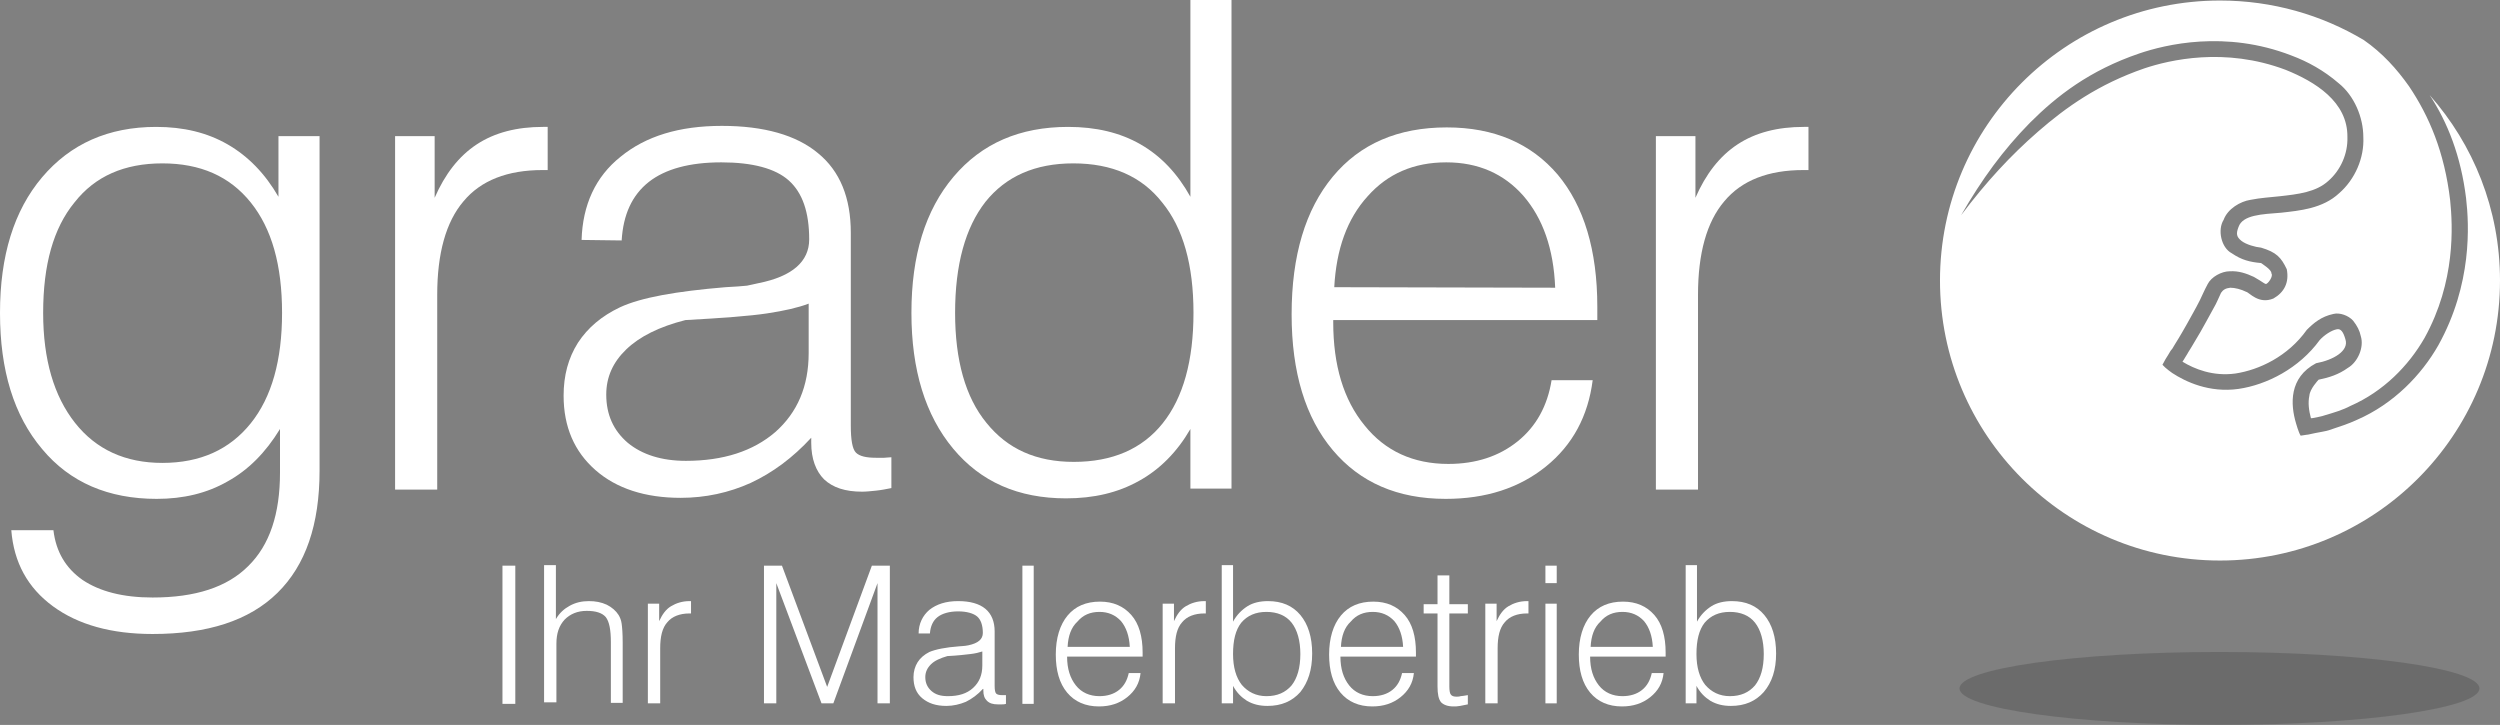 <?xml version="1.0" encoding="utf-8"?>
<!-- Generator: Adobe Illustrator 28.0.0, SVG Export Plug-In . SVG Version: 6.00 Build 0)  -->
<svg version="1.1" id="Ebene_1" xmlns="http://www.w3.org/2000/svg" xmlns:xlink="http://www.w3.org/1999/xlink" x="0px" y="0px"
	 viewBox="0 0 486.6 141.1" style="enable-background:new 0 0 486.6 141.1;" xml:space="preserve">
<rect x="0" y="0" width="486.6" height="141.1" fill="#808080" stroke="none"/>
<style type="text/css">
	.st0{opacity:0.2;fill-rule:evenodd;clip-rule:evenodd;fill:#1D1D1B;}
	.st1{fill-rule:evenodd;clip-rule:evenodd;fill:#FFFFFF;}
</style>
<path class="st0" d="M482.6,134c0,3.9-22.6,7.1-50.6,7.1c-27.9,0-50.6-3.2-50.6-7.1c0-3.9,22.6-7.1,50.6-7.1
	C460,126.9,482.6,130.1,482.6,134"/>
<path class="st1" d="M472.9,18.5c3.5,5.3,6.1,11.9,7.1,20.1c0.6,5.2,1.2,16.7-5.4,28.6c-3.3,5.8-8.7,11.4-15.8,14.5
	c-1.7,0.8-3.6,1.4-5.4,2c-0.9,0.3-1.9,0.4-2.8,0.6l-1.4,0.3l-0.1,0l-1.3,0.2c-0.4-0.6-0.9-2.4-0.9-2.4c-1.1-3.7-1.4-8.9,3.9-11.7
	c3.3-0.6,6.5-2.4,5.7-4.7c-0.4-1.4-0.9-2.1-1.7-1.9c-1,0.2-2.4,1.1-3.3,2.1c-4,5.5-10.3,8.7-15.8,9.5c-5.7,0.8-10.3-1.4-12.9-3.1
	c0,0-1.3-0.9-1.9-1.6l0.6-1.1l0.5-0.8c0.3-0.5,0.5-0.9,0.8-1.2c0.4-0.7,0.6-1,0.6-1c0,0,0.9-1.4,2.3-3.9c0.7-1.3,1.6-2.8,2.5-4.6
	c0.5-1,0.7-1.6,1.5-3.1c0.7-1.4,2.7-2.5,4.3-2.5c1.7-0.1,3.2,0.4,4.7,1.1c1.8,1,2.3,1.6,2.5,1.3c0.4-0.2,1.3-1.5,0.9-2
	c0.1-0.7-1.9-1.9-2-2c-2.2-0.2-3.8-0.6-5.7-1.9c-2.1-1.1-2.8-4.6-1.6-6.5c0.8-2.2,3.3-3.6,5.2-3.9c2-0.4,3.9-0.5,5.7-0.7
	c3.6-0.4,7.1-0.8,9.5-3c2.4-2.1,3.8-5.3,3.7-8.5c0.1-6.9-6.3-10.8-12-13.1c-11.9-4.5-22.7-1.9-27.5-0.3c-9,3.1-15.3,7.6-20.7,12.3
	c-5.4,4.7-10.1,9.8-15,16.3c4.1-7.1,8.2-12.7,13.4-18c5.2-5.2,11.6-10.2,21.3-13.5c5-1.7,16.7-4.6,29.6,0.4c3.2,1.2,6.3,2.9,9.2,5.4
	c3,2.4,4.8,6.6,4.8,10.5c0.2,4-1.6,8.2-4.7,10.9c-3.2,3-7.7,3.4-11.3,3.8c-3.7,0.3-7.5,0.4-8.3,2.8c-0.5,1.3-0.4,1.9,0.6,2.7
	c0.9,0.7,2.7,1.2,3.8,1.3c3,0.9,3.9,1.9,5,4.2c0.5,2.6-0.5,4.5-2.6,5.7c-2.9,1.2-4.7-1.2-5.3-1.3c-1-0.5-2.2-0.8-3.1-0.8
	c-0.9,0.1-1.4,0.4-1.8,1c-0.3,0.6-0.9,2.1-1.4,2.9c-1,1.9-1.9,3.4-2.6,4.7c-1.5,2.6-2.4,4-2.4,4c0,0-0.2,0.4-0.6,1
	c-0.1,0.2-0.3,0.5-0.5,0.8c2.3,1.4,5.9,2.9,10.3,2.3c4.6-0.7,10.2-3.3,13.9-8.5c1.3-1.3,2.8-2.6,5.2-3.1c1.2-0.3,2.9,0.3,3.8,1.3
	c0.8,1,1.3,2,1.5,3c0.7,2.2-0.6,5.1-2.5,6.2c-1.8,1.3-3.7,1.9-5.7,2.3c-0.1,0.1-1.7,1.8-1.8,3.1c-0.3,1.4-0.1,2.9,0.3,4.4l0.2,0
	c0.9-0.2,1.8-0.3,2.6-0.6c1.7-0.5,3.4-1,4.9-1.8c6.4-2.8,11.3-7.8,14.4-13.2c6.1-11,5.5-21.9,5-26.8c-1.1-9.4-4.1-16.4-8-22.2
	c-2.4-3.4-5.2-6.5-8.8-9c-8.2-4.9-17.8-7.7-28-7.7c-30.1,0-54.5,24.4-54.5,54.5c0,30.1,24.4,54.5,54.5,54.5
	c30.1,0,54.5-24.4,54.5-54.5C486.6,40.7,481.4,28.1,472.9,18.5z"/>
<path class="st1" d="M62.2,26.5v65.1c0,10.5-2.7,18.4-8.2,23.8c-5.5,5.4-13.6,8-24.3,8c-8,0-14.5-1.8-19.4-5.4
	c-4.9-3.6-7.6-8.5-8.1-14.8h8.2c0.5,4.2,2.4,7.4,5.7,9.7c3.3,2.2,7.8,3.4,13.6,3.4c8.3,0,14.5-2,18.6-6.1c4.2-4.1,6.2-10.2,6.2-18.2
	v-8.5c-2.8,4.6-6.2,8-10.2,10.2c-4,2.3-8.6,3.4-13.8,3.4c-9.4,0-16.9-3.2-22.3-9.7C2.7,80.9,0,72.1,0,60.9C0,49.8,2.7,41,8.2,34.5
	c5.5-6.5,12.9-9.8,22.2-9.8c5.3,0,9.9,1.1,13.9,3.4c4,2.3,7.3,5.7,9.9,10.2V26.5H62.2z M8.4,60.9c0,9.1,2.1,16.2,6.2,21.4
	c4.1,5.2,9.8,7.8,17,7.8c7.4,0,13.1-2.6,17.2-7.7c4.1-5.1,6.1-12.3,6.1-21.5c0-9.3-2-16.4-6.1-21.5c-4.1-5.1-9.8-7.6-17.2-7.6
	c-7.4,0-13.1,2.5-17.1,7.6C10.4,44.4,8.4,51.5,8.4,60.9"/>
<path class="st1" d="M76.9,95.1V26.5h7.7v12c2-4.6,4.7-8.1,8.2-10.4c3.5-2.3,7.8-3.4,12.9-3.4h0.9v8.4h-1c-6.8,0-12,2-15.4,6.1
	c-3.4,4-5.1,10.1-5.1,18.2v37.9H76.9z"/>
<path class="st1" d="M157.9,85.2c-3.6,3.9-7.5,6.8-11.8,8.8c-4.2,1.9-8.8,2.9-13.6,2.9c-6.9,0-12.5-1.8-16.6-5.4
	c-4.1-3.6-6.2-8.4-6.2-14.5c0-3.9,0.9-7.3,2.8-10.3c1.9-2.9,4.6-5.2,8.2-6.9c4.1-1.9,10.9-3.1,20.5-3.9c1.9-0.1,3.3-0.2,4.2-0.3
	c0.6-0.1,1.3-0.3,2.3-0.5c6.5-1.3,9.8-4.2,9.8-8.5c0-5.3-1.3-9.1-4-11.5c-2.6-2.3-7-3.5-13.1-3.5c-6.2,0-10.9,1.3-14.1,3.8
	c-3.3,2.6-5,6.4-5.3,11.4l-7.8-0.1c0.2-6.8,2.7-12.3,7.6-16.2c4.9-4,11.4-6,19.7-6c8.2,0,14.5,1.8,18.7,5.3
	c4.3,3.5,6.4,8.7,6.4,15.5l0,37.5c0,2.8,0.3,4.6,1,5.3c0.7,0.7,2,1,3.9,1c0.6,0,1.1,0,1.6,0c0.4,0,0.9-0.1,1.4-0.1v6
	c-1,0.2-2,0.4-3,0.5c-1,0.1-1.9,0.2-2.7,0.2c-3.3,0-5.7-0.8-7.4-2.4c-1.6-1.6-2.5-4-2.5-7.1L157.9,85.2z M157.4,59.1
	c-2.1,0.8-4.8,1.4-8.1,1.9c-3.3,0.5-8.6,0.9-15.9,1.3c-5.1,1.3-8.9,3.2-11.5,5.7c-2.6,2.5-3.9,5.4-3.9,8.8c0,3.9,1.4,7,4.2,9.4
	c2.8,2.3,6.6,3.5,11.3,3.5c7.3,0,13.1-1.9,17.4-5.6c4.3-3.8,6.5-8.9,6.5-15.4V59.1z"/>
<path class="st1" d="M239.7,0v95.1h-8V83.5c-2.6,4.5-6,7.9-10,10.1c-4.1,2.3-8.8,3.4-14.2,3.4c-9.3,0-16.6-3.2-22-9.7
	c-5.4-6.5-8.1-15.3-8.1-26.4c0-11.2,2.7-20,8.2-26.5c5.5-6.5,12.9-9.7,22.3-9.7c5.4,0,10.1,1.1,14.1,3.4c4,2.3,7.2,5.7,9.7,10.2V0
	H239.7z M185.9,60.9c0,9.2,2,16.4,6.1,21.4c4.1,5.1,9.7,7.6,17,7.6c7.5,0,13.3-2.5,17.3-7.5c4-5,6-12.2,6-21.5
	c0-9.3-2-16.5-6.1-21.5c-4-5.1-9.8-7.6-17.3-7.6c-7.4,0-13.1,2.5-17.1,7.5C187.9,44.3,185.9,51.5,185.9,60.9"/>
<path class="st1" d="M259.5,62.3v0.4c0,8.4,2,15.1,6.1,20.1c4,5,9.5,7.5,16.3,7.5c5.4,0,9.9-1.5,13.5-4.4c3.6-2.9,5.8-6.9,6.6-11.9
	h8c-0.9,7-3.9,12.6-9.1,16.8c-5.2,4.2-11.7,6.3-19.5,6.3c-9.4,0-16.7-3.2-22-9.5c-5.3-6.3-8-15.1-8-26.4c0-11.5,2.7-20.4,8-26.8
	c5.3-6.4,12.7-9.6,22.2-9.6c9.2,0,16.4,3.1,21.6,9.2c5.1,6.1,7.7,14.7,7.7,25.7v2.6H259.5z M259.7,55.9l43,0.1
	c-0.3-7.6-2.4-13.5-6.2-17.9c-3.8-4.3-8.8-6.5-15-6.5c-6.3,0-11.4,2.2-15.3,6.6C262.2,42.6,260.1,48.5,259.7,55.9"/>
<path class="st1" d="M322.3,95.1V26.5h7.7v12c2-4.6,4.7-8.1,8.2-10.4c3.5-2.3,7.8-3.4,12.9-3.4h0.9v8.4h-1c-6.8,0-12,2-15.4,6.1
	c-3.4,4-5.1,10.1-5.1,18.2l0,37.9H322.3z"/>
<rect x="97.8" y="110.1" class="st1" width="2.5" height="26.9"/>
<path class="st1" d="M105.9,136.9v-26.9h2.3v10.5c0.7-1.2,1.6-2,2.7-2.6c1.1-0.6,2.3-0.9,3.7-0.9c1.3,0,2.4,0.2,3.5,0.7
	c1,0.5,1.8,1.2,2.3,2c0.3,0.5,0.5,1,0.6,1.7c0.1,0.7,0.2,1.9,0.2,3.6v11.8h-2.3v-11.8c0-2.4-0.3-4-1-4.9c-0.7-0.8-1.9-1.2-3.7-1.2
	c-1.8,0-3.2,0.6-4.3,1.7c-1.1,1.2-1.6,2.7-1.6,4.7v11.4H105.9z"/>
<path class="st1" d="M126.1,136.9v-19.4h2.2v3.4c0.6-1.3,1.3-2.3,2.3-2.9c1-0.6,2.2-1,3.6-1h0.3v2.4h-0.3c-1.9,0-3.4,0.6-4.3,1.7
	c-1,1.1-1.4,2.8-1.4,5.1v10.7H126.1z"/>
<polygon class="st1" points="148.7,136.9 148.7,110.1 152.2,110.1 161,133.7 169.7,110.1 173.2,110.1 173.2,136.9 170.8,136.9 
	170.8,113.5 162.2,136.9 159.9,136.9 151.1,113.5 151.1,136.9 "/>
<path class="st1" d="M191.3,134.1c-1,1.1-2.1,1.9-3.3,2.5c-1.2,0.5-2.5,0.8-3.8,0.8c-2,0-3.5-0.5-4.7-1.5c-1.2-1-1.7-2.4-1.7-4.1
	c0-1.1,0.3-2.1,0.8-2.9c0.5-0.8,1.3-1.5,2.3-2c1.2-0.5,3.1-0.9,5.8-1.1c0.5,0,0.9-0.1,1.2-0.1c0.2,0,0.4-0.1,0.6-0.1
	c1.9-0.4,2.8-1.2,2.8-2.4c0-1.5-0.4-2.6-1.1-3.2c-0.7-0.6-2-1-3.7-1c-1.7,0-3.1,0.4-4,1.1c-0.9,0.7-1.4,1.8-1.5,3.2l-2.2,0
	c0-1.9,0.8-3.5,2.1-4.6c1.4-1.1,3.2-1.7,5.6-1.7c2.3,0,4.1,0.5,5.3,1.5c1.2,1,1.8,2.5,1.8,4.4l0,10.6c0,0.8,0.1,1.3,0.3,1.5
	c0.2,0.2,0.6,0.3,1.1,0.3c0.2,0,0.3,0,0.4,0c0.1,0,0.2,0,0.4,0v1.7c-0.3,0.1-0.6,0.1-0.8,0.1s-0.5,0-0.8,0c-0.9,0-1.6-0.2-2.1-0.7
	c-0.5-0.5-0.7-1.1-0.7-2V134.1z M191.2,126.8c-0.6,0.2-1.4,0.4-2.3,0.5c-0.9,0.1-2.4,0.3-4.5,0.4c-1.4,0.4-2.5,0.9-3.2,1.6
	c-0.7,0.7-1.1,1.5-1.1,2.5c0,1.1,0.4,2,1.2,2.7c0.8,0.7,1.8,1,3.2,1c2.1,0,3.7-0.5,4.9-1.6c1.2-1.1,1.8-2.5,1.8-4.4V126.8z"/>
<rect x="199" y="110.1" class="st1" width="2.2" height="26.9"/>
<path class="st1" d="M207.7,127.7v0.1c0,2.4,0.6,4.2,1.7,5.6c1.1,1.4,2.7,2.1,4.6,2.1c1.5,0,2.8-0.4,3.8-1.2c1-0.8,1.6-1.9,1.9-3.3
	h2.3c-0.2,2-1.1,3.5-2.6,4.7c-1.5,1.2-3.3,1.8-5.5,1.8c-2.6,0-4.7-0.9-6.2-2.7c-1.5-1.8-2.2-4.3-2.2-7.4c0-3.2,0.8-5.8,2.3-7.6
	c1.5-1.8,3.6-2.7,6.3-2.7c2.6,0,4.6,0.9,6.1,2.6c1.5,1.7,2.2,4.2,2.2,7.3v0.8H207.7z M207.8,125.9l12.1,0c-0.1-2.1-0.7-3.8-1.7-5
	c-1.1-1.2-2.5-1.8-4.2-1.8c-1.8,0-3.2,0.6-4.3,1.9C208.5,122.1,207.9,123.8,207.8,125.9"/>
<path class="st1" d="M226.3,136.9v-19.4h2.2v3.4c0.6-1.3,1.3-2.3,2.3-2.9c1-0.6,2.2-1,3.6-1h0.3v2.4h-0.3c-1.9,0-3.4,0.6-4.3,1.7
	c-1,1.1-1.4,2.8-1.4,5.1v10.7H226.3z"/>
<path class="st1" d="M237.8,136.9v-26.9h2.2V121c0.7-1.3,1.7-2.3,2.8-3c1.1-0.7,2.5-1,4-1c2.7,0,4.8,0.9,6.3,2.7
	c1.5,1.8,2.3,4.3,2.3,7.5c0,3.2-0.8,5.6-2.3,7.5c-1.6,1.8-3.7,2.7-6.4,2.7c-1.5,0-2.8-0.3-4-1c-1.1-0.7-2-1.6-2.7-2.9v3.4H237.8z
	 M240,127.3c0,2.6,0.6,4.6,1.7,6c1.2,1.4,2.8,2.2,4.8,2.2c2.1,0,3.7-0.7,4.9-2.1c1.1-1.4,1.7-3.4,1.7-6.1c0-2.6-0.6-4.7-1.7-6.1
	c-1.1-1.4-2.8-2.1-4.9-2.1c-2.1,0-3.7,0.7-4.9,2.1C240.5,122.6,240,124.6,240,127.3"/>
<path class="st1" d="M260.9,127.7v0.1c0,2.4,0.6,4.2,1.7,5.6c1.1,1.4,2.7,2.1,4.6,2.1c1.5,0,2.8-0.4,3.8-1.2c1-0.8,1.6-1.9,1.9-3.3
	h2.3c-0.2,2-1.1,3.5-2.6,4.7c-1.5,1.2-3.3,1.8-5.5,1.8c-2.6,0-4.7-0.9-6.2-2.7c-1.5-1.8-2.2-4.3-2.2-7.4c0-3.2,0.8-5.8,2.3-7.6
	s3.6-2.7,6.3-2.7c2.6,0,4.6,0.9,6.1,2.6c1.5,1.7,2.2,4.2,2.2,7.3v0.8H260.9z M261,125.9l12.1,0c-0.1-2.1-0.7-3.8-1.7-5
	c-1.1-1.2-2.5-1.8-4.2-1.8c-1.8,0-3.2,0.6-4.3,1.9C261.7,122.1,261.1,123.8,261,125.9"/>
<path class="st1" d="M282.1,112v5.6h3.6v1.8h-3.6v14.2c0,0.8,0.1,1.4,0.3,1.6c0.2,0.3,0.6,0.4,1.1,0.4c0.2,0,0.5,0,0.8-0.1
	c0.3,0,0.7-0.1,1.4-0.2l0,1.8c-0.5,0.1-1,0.2-1.5,0.3c-0.5,0.1-0.9,0.1-1.3,0.1c-1.1,0-1.9-0.3-2.4-0.8c-0.5-0.6-0.7-1.6-0.7-3.1
	v-14.2h-2.7v-1.8h2.7V112H282.1z"/>
<path class="st1" d="M289.1,136.9v-19.4h2.2v3.4c0.6-1.3,1.3-2.3,2.3-2.9c1-0.6,2.2-1,3.6-1h0.3v2.4h-0.3c-1.9,0-3.4,0.6-4.3,1.7
	c-1,1.1-1.4,2.8-1.4,5.1v10.7H289.1z"/>
<path class="st1" d="M300.8,110.1h2.2v3.4h-2.2V110.1z M300.8,117.5h2.2v19.4h-2.2V117.5z"/>
<path class="st1" d="M309.5,127.7v0.1c0,2.4,0.6,4.2,1.7,5.6c1.1,1.4,2.7,2.1,4.6,2.1c1.5,0,2.8-0.4,3.8-1.2c1-0.8,1.6-1.9,1.9-3.3
	h2.3c-0.2,2-1.1,3.5-2.6,4.7c-1.5,1.2-3.3,1.8-5.5,1.8c-2.6,0-4.7-0.9-6.2-2.7c-1.5-1.8-2.2-4.3-2.2-7.4c0-3.2,0.8-5.8,2.3-7.6
	c1.5-1.8,3.6-2.7,6.3-2.7c2.6,0,4.6,0.9,6.1,2.6c1.5,1.7,2.2,4.2,2.2,7.3v0.8H309.5z M309.6,125.9l12.1,0c-0.1-2.1-0.7-3.8-1.7-5
	c-1.1-1.2-2.5-1.8-4.2-1.8c-1.8,0-3.2,0.6-4.3,1.9C310.3,122.1,309.7,123.8,309.6,125.9"/>
<path class="st1" d="M328.1,136.9v-26.9h2.2V121c0.7-1.3,1.7-2.3,2.8-3c1.1-0.7,2.5-1,4-1c2.7,0,4.8,0.9,6.3,2.7
	c1.5,1.8,2.3,4.3,2.3,7.5c0,3.2-0.8,5.6-2.4,7.5c-1.6,1.8-3.7,2.7-6.4,2.7c-1.5,0-2.8-0.3-4-1c-1.1-0.7-2-1.6-2.7-2.9l0,3.4H328.1z
	 M330.2,127.3c0,2.6,0.6,4.6,1.7,6c1.2,1.4,2.8,2.2,4.8,2.2c2.1,0,3.7-0.7,4.9-2.1c1.1-1.4,1.7-3.4,1.7-6.1c0-2.6-0.6-4.7-1.7-6.1
	c-1.1-1.4-2.8-2.1-4.9-2.1c-2.1,0-3.7,0.7-4.9,2.1C330.7,122.6,330.2,124.6,330.2,127.3"/>
</svg>
